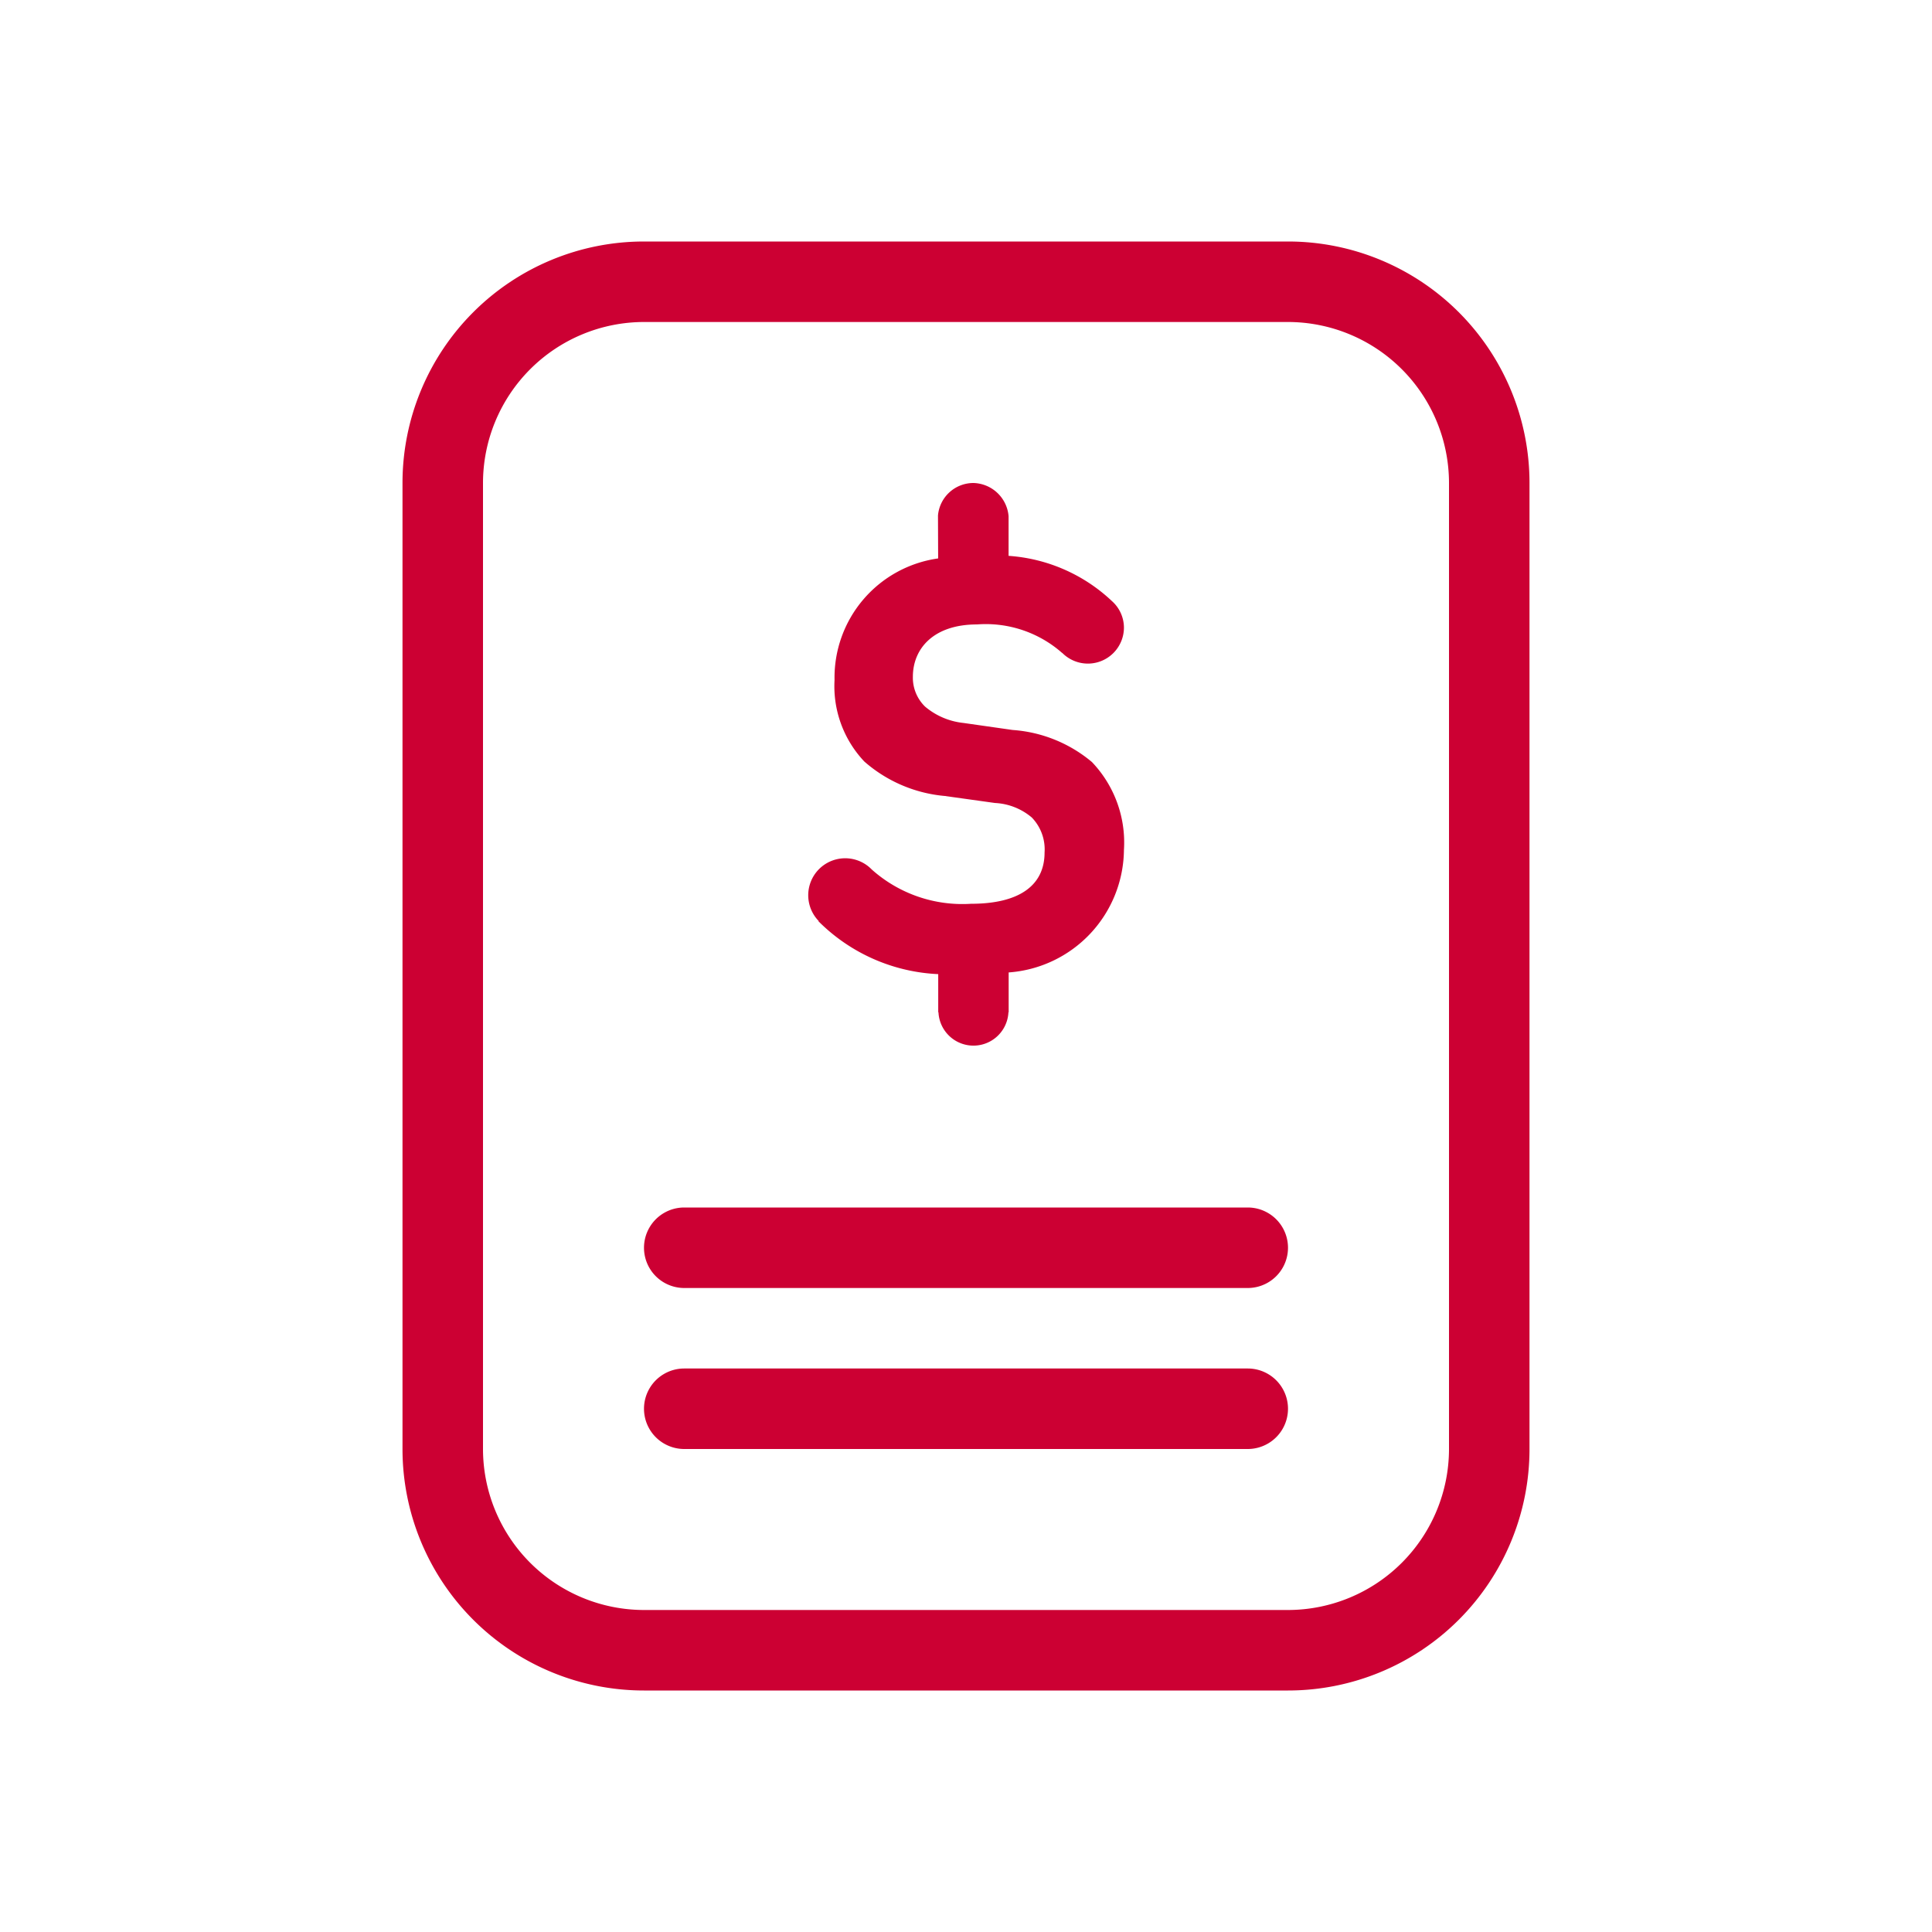 <svg height='100px' width='100px'  fill="#cc0033" xmlns="http://www.w3.org/2000/svg" data-name="Layer 1" viewBox="0 0 24 24" x="0px" y="0px"><title>rounded</title><path d="M10.17,11.441a.459.459,0,1,1,.659-.64,1.689,1.689,0,0,0,1.234.426c.595,0,.913-.225.913-.637a.569.569,0,0,0-.159-.435.765.765,0,0,0-.457-.18l-.623-.087a1.749,1.749,0,0,1-1-.428,1.362,1.362,0,0,1-.37-1.014,1.495,1.495,0,0,1,1.287-1.509l-.002-.534A.442.442,0,0,1,12.092,6a.45.45,0,0,1,.437.413V6.905a2.075,2.075,0,0,1,1.285.563.443.443,0,0,1,.148.328A.448.448,0,0,1,13.195,8.11l-.001.001a1.434,1.434,0,0,0-1.058-.354c-.536,0-.796.297-.796.651a.5.5,0,0,0,.152.37.881.881,0,0,0,.478.203l.609.087a1.717,1.717,0,0,1,.985.398,1.448,1.448,0,0,1,.398,1.093,1.542,1.542,0,0,1-1.432,1.521v.495h-.003a.435.435,0,0,1-.869,0h-.003V12.101a2.244,2.244,0,0,1-1.488-.657ZM19,6V18a3,3,0,0,1-3,3H8a3,3,0,0,1-3-3V6A3,3,0,0,1,8,3h8A3,3,0,0,1,19,6ZM18,6a2.002,2.002,0,0,0-2-2H8A2.002,2.002,0,0,0,6,6V18a2.002,2.002,0,0,0,2,2h8a2.002,2.002,0,0,0,2-2Zm-2.5,9h-7a.5.5,0,0,0,0,1h7a.5.5,0,0,0,0-1Zm0,2h-7a.5.5,0,0,0,0,1h7a.5.5,0,0,0,0-1Z"></path></svg>